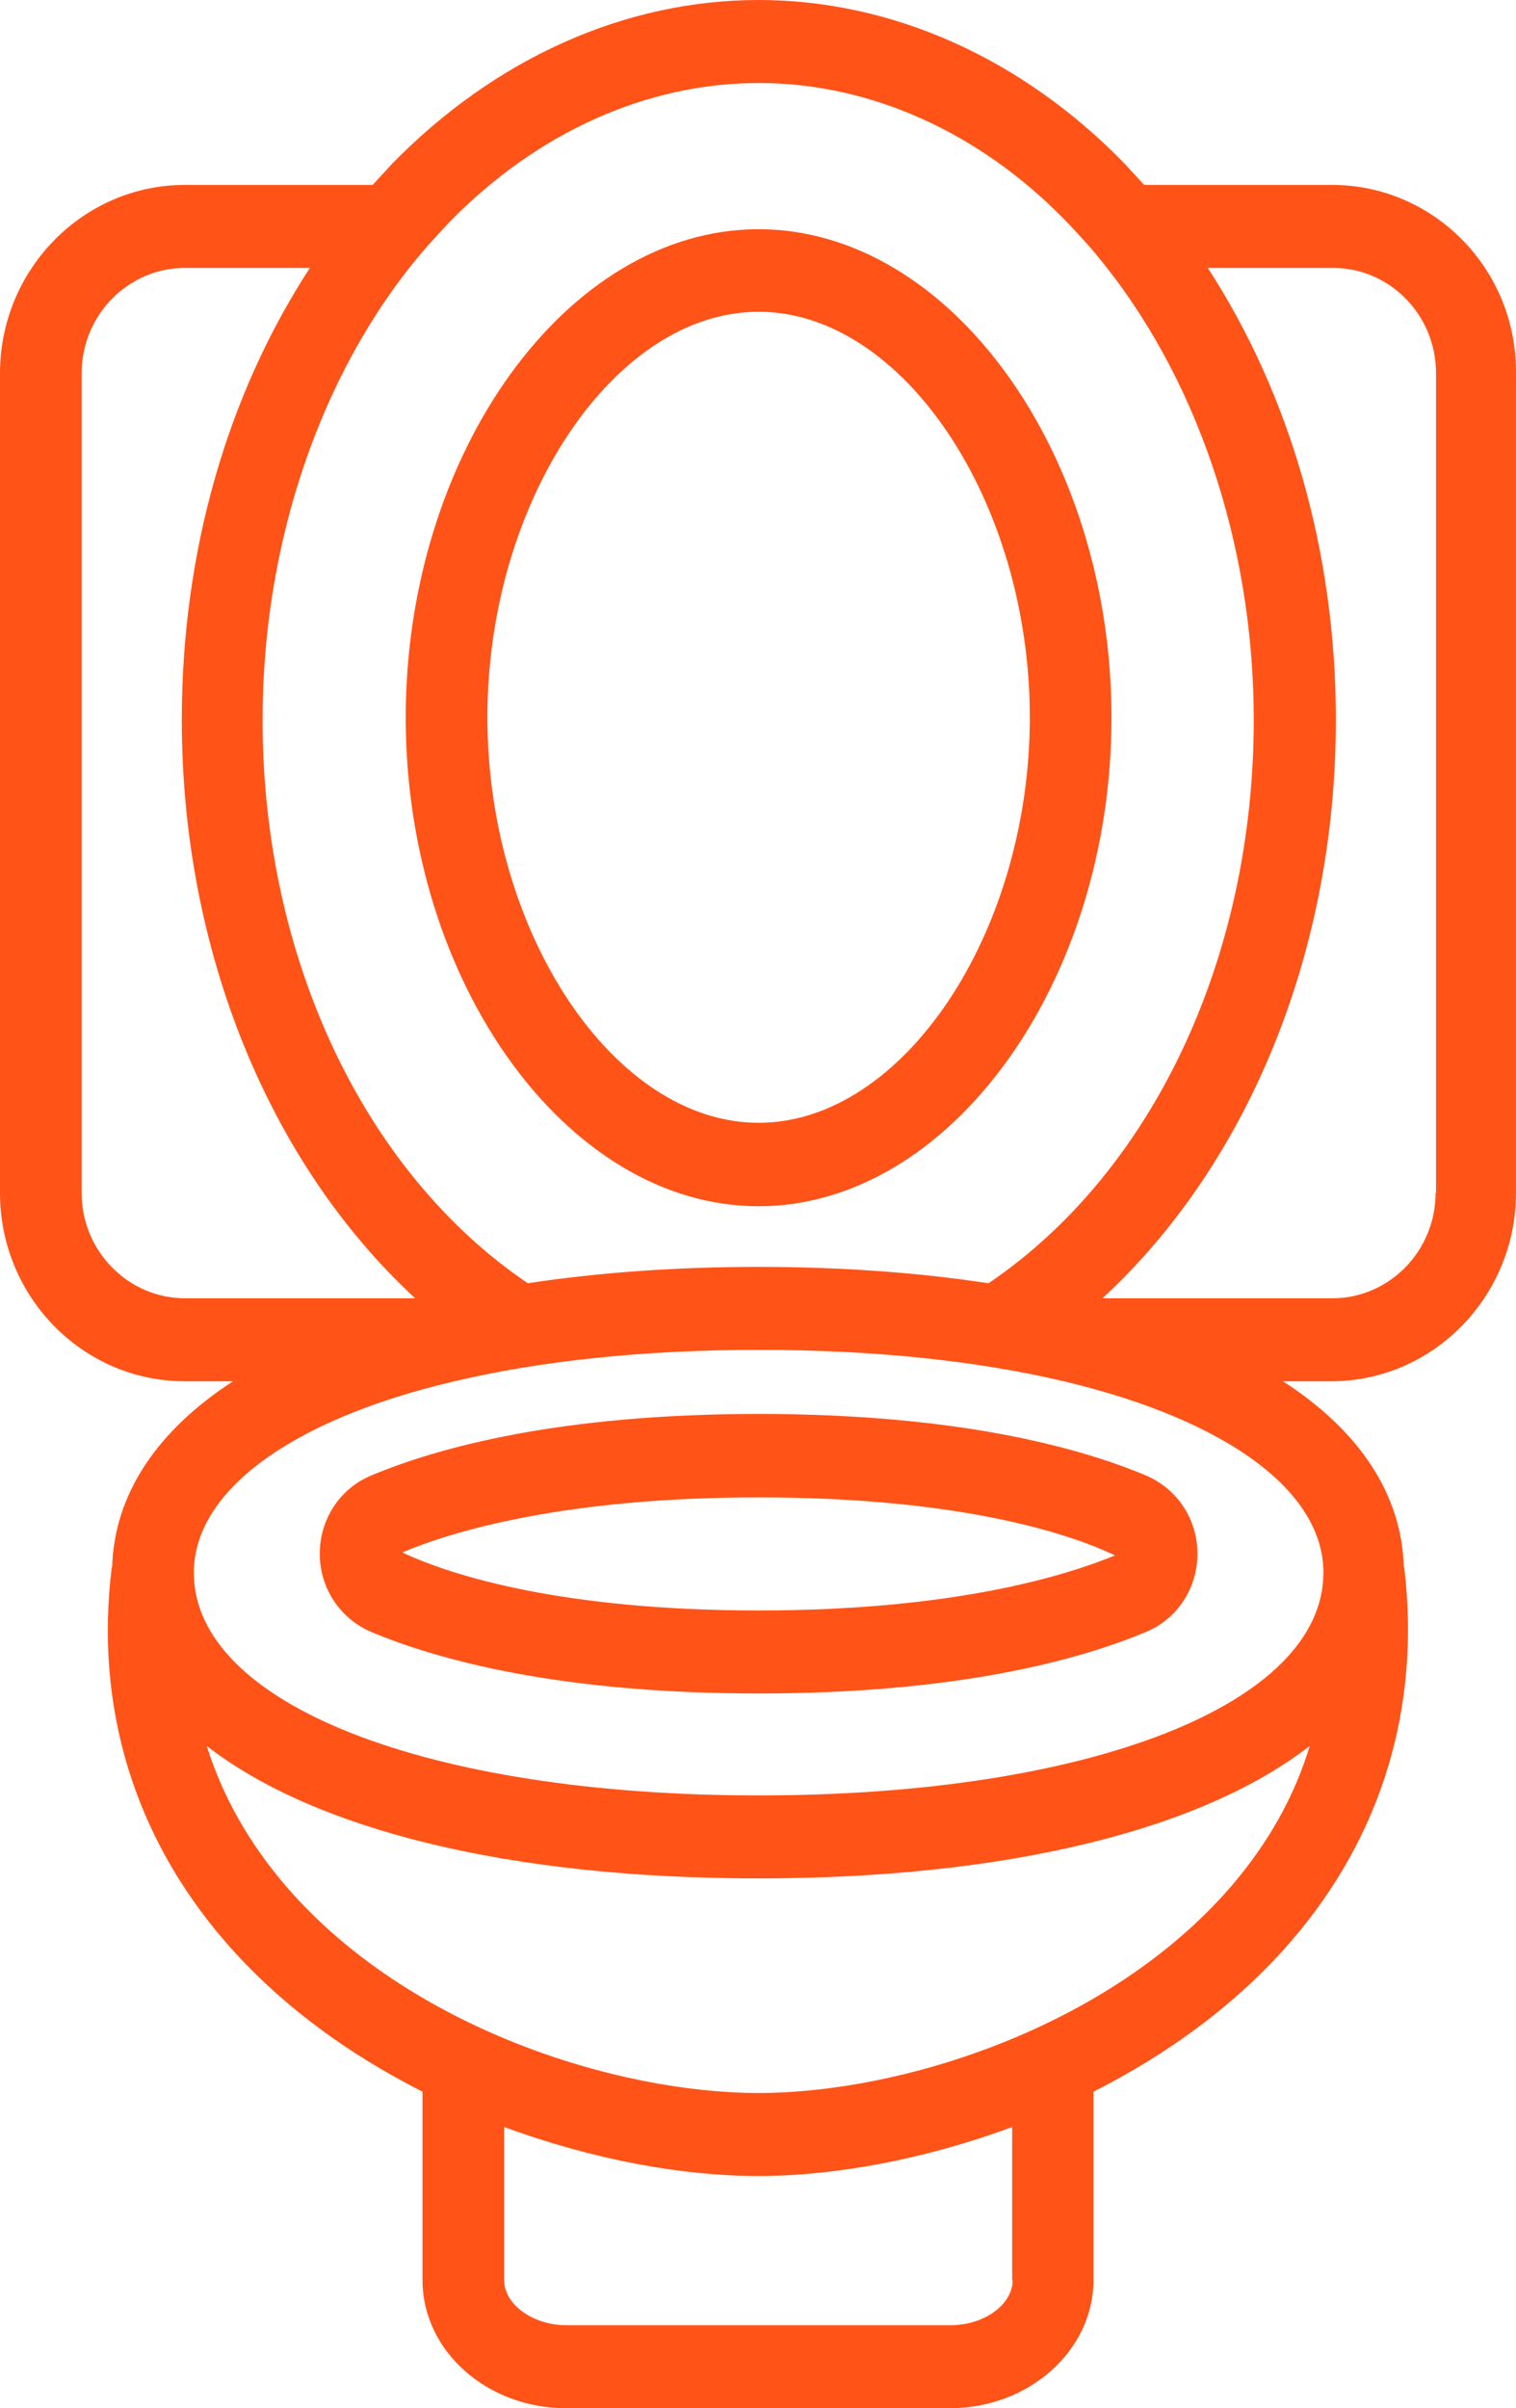 <?xml version="1.0" encoding="UTF-8"?> <svg xmlns="http://www.w3.org/2000/svg" id="_レイヤー_2" width="55.11" height="87.5" viewBox="0 0 55.11 87.5"><defs><style>.cls-1{fill:#ff5318;}</style></defs><g id="_レイヤー_1-2"><path class="cls-1" d="M13.499,53.609c-1.141.469-1.875,1.594-1.875,2.844s.734,2.359,1.875,2.844c2.422,1.016,6.844,2.234,14.078,2.234s11.656-1.219,14.078-2.234c1.141-.469,1.875-1.594,1.875-2.844s-.734-2.359-1.875-2.844c-2.422-1.016-6.844-2.234-14.078-2.234s-11.656,1.219-14.078,2.234ZM27.577,58.515c-7.109,0-11.172-1.266-12.953-2.109,1.781-.75,5.844-2,12.953-2s11.172,1.25,12.953,2.109c-1.781.734-5.844,2-12.953,2Z"></path><path class="cls-1" d="M27.577,43.828c6.953,0,12.828-8.125,12.828-17.75s-5.875-17.75-12.828-17.75-12.828,8.125-12.828,17.75,5.875,17.75,12.828,17.75ZM27.577,11.328c5.25,0,9.859,6.891,9.859,14.734s-4.609,14.734-9.859,14.734-9.859-6.891-9.859-14.734,4.609-14.734,9.859-14.734Z"></path><path class="cls-1" d="M48.421,6.719h-6.828c-.359-.391-.719-.781-.734-.797-3.719-3.812-8.438-5.922-13.281-5.922s-9.562,2.109-13.312,5.938c0,0-.359.391-.719.781h-6.828c-3.703,0-6.719,3.078-6.719,6.844v29.781c0,3.781,3.016,6.844,6.719,6.844h1.75c-2.766,1.797-4.312,4.109-4.391,6.734q0,.016-.016.031c-.625,5.062.812,9.766,4.125,13.594,2,2.312,4.516,4.109,7.172,5.453v6.844c0,2.578,2.344,4.656,5.219,4.656h13.953c2.875,0,5.219-2.094,5.219-4.656v-6.844c2.656-1.344,5.172-3.141,7.172-5.453,3.312-3.828,4.734-8.531,4.125-13.594q0-.016-.016-.031c-.078-2.625-1.609-4.938-4.391-6.734h1.75c3.703,0,6.719-3.078,6.719-6.844V13.563c.031-3.781-2.984-6.844-6.688-6.844h0ZM27.577,3.016c4.047,0,8.031,1.781,11.172,5.016,0,0,.734.766,1.062,1.172,3.672,4.375,5.766,10.547,5.766,16.953,0,8.656-3.688,16.438-9.641,20.469-2.578-.391-5.359-.594-8.375-.594-3,0-5.797.203-8.375.594-5.953-4.031-9.641-11.828-9.641-20.469,0-6.406,2.094-12.594,5.766-16.953.328-.391,1.047-1.156,1.047-1.156,3.188-3.25,7.172-5.031,11.219-5.031h0ZM2.968,43.344V13.563c0-2.109,1.688-3.828,3.75-3.828h4.547c-3.016,4.625-4.656,10.344-4.656,16.422,0,8.406,3.188,16.125,8.484,21.016H6.734c-2.078,0-3.766-1.719-3.766-3.828h0ZM36.812,82.844c0,.891-1.031,1.641-2.266,1.641h-13.953c-1.219,0-2.266-.75-2.266-1.641v-5.562c3.219,1.188,6.469,1.781,9.234,1.781s6.031-.594,9.234-1.781v5.562h.015ZM44.734,68.563c-4.453,5.141-12.016,7.484-17.156,7.484s-12.703-2.344-17.156-7.484c-1.359-1.578-2.328-3.281-2.906-5.125,3.906,3.031,10.953,4.812,20.047,4.812s16.141-1.781,20.047-4.812c-.547,1.828-1.516,3.547-2.875,5.125h0ZM48.109,57.141c0,4.766-8.453,8.094-20.531,8.094s-20.531-3.328-20.531-8.094c0-2.953,3.516-5.547,9.406-6.938,3.219-.766,6.969-1.156,11.141-1.156s7.922.391,11.141,1.156c5.875,1.406,9.375,3.984,9.375,6.938h-.001ZM52.187,43.344c0,2.109-1.688,3.828-3.75,3.828h-8.359c5.297-4.891,8.484-12.594,8.484-21.016,0-6.078-1.656-11.797-4.656-16.422h4.547c2.078,0,3.75,1.719,3.75,3.828v29.781h-.016Z"></path></g></svg> 